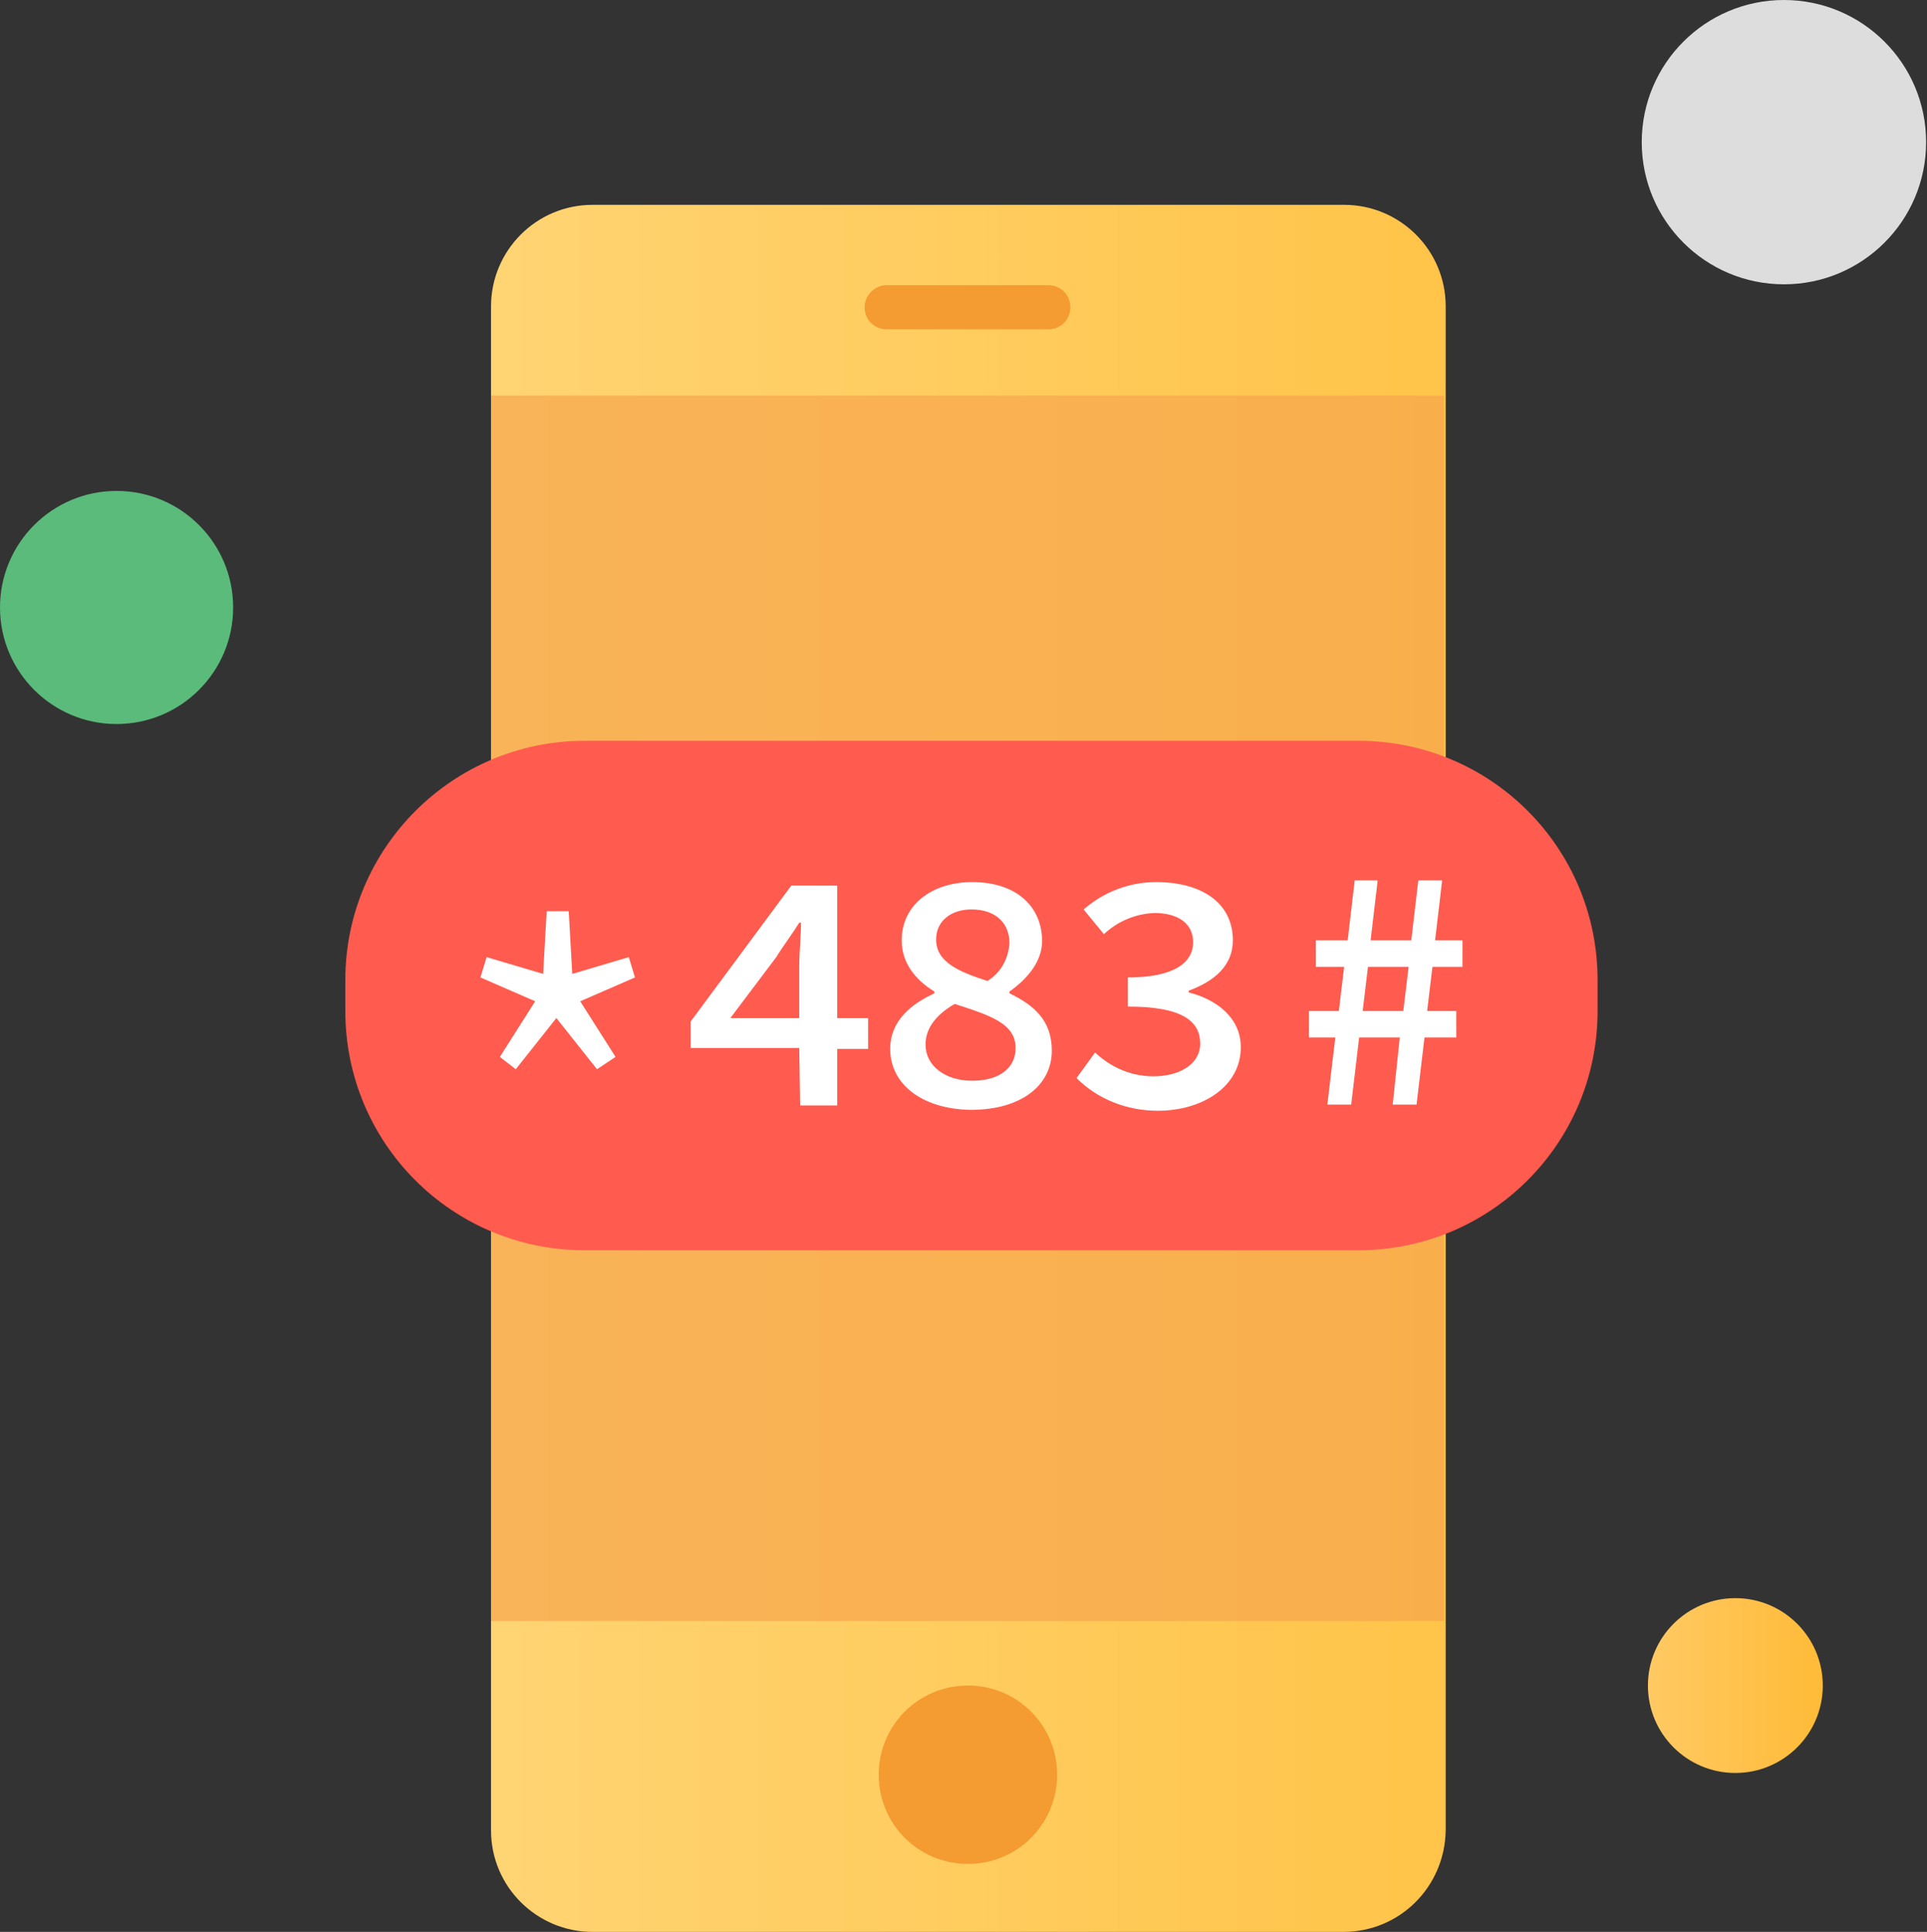 <?xml version="1.0" encoding="utf-8"?>
<!-- Generator: Adobe Illustrator 24.1.1, SVG Export Plug-In . SVG Version: 6.00 Build 0)  -->
<svg version="1.1" id="Layer_1" xmlns="http://www.w3.org/2000/svg" xmlns:xlink="http://www.w3.org/1999/xlink" x="0px" y="0px"
	 viewBox="0 0 218.2 218.8" style="enable-background:new 0 0 218.2 218.8;" xml:space="preserve">
<rect x="0" y="0" width="218.2" height="218.8" fill="#333333" stroke="none"/>
<style type="text/css">
	.st0{fill:url(#SVGID_1_);}
	.st1{fill:#F49B31;}
	.st2{opacity:0.7;fill:#F7A64D;enable-background:new    ;}
	.st3{fill:url(#SVGID_2_);}
	.st4{fill:#5ABB7B;}
	.st5{fill:#DDDDDD;}
	.st6{fill:#FF5B4F;}
	.st7{fill:#FFFFFF;}
</style>
<g id="Layer_2_1_">
	<g id="Layer_1-2">
		
			<linearGradient id="SVGID_1_" gradientUnits="userSpaceOnUse" x1="55.59" y1="98.645" x2="163.62" y2="98.645" gradientTransform="matrix(1 0 0 -1 0 219.68)">
			<stop  offset="0" style="stop-color:#FFD473"/>
			<stop  offset="1" style="stop-color:#FFC449"/>
		</linearGradient>
		<path class="st0" d="M152.1,218.8h-85c-6.3,0-11.5-5.1-11.5-11.5V34.7c0-6.3,5.1-11.5,11.5-11.5c0,0,0,0,0.1,0h85
			c6.3,0,11.5,5.1,11.5,11.5c0,0,0,0,0,0v172.6C163.6,213.7,158.5,218.8,152.1,218.8L152.1,218.8L152.1,218.8z"/>
		<path class="st1" d="M119.7,201c0,5.6-4.5,10.1-10.1,10.1s-10.1-4.5-10.1-10.1c0-5.6,4.5-10.1,10.1-10.1c0,0,0,0,0,0
			C115.2,190.9,119.7,195.4,119.7,201z"/>
		<rect x="55.6" y="44.8" class="st2" width="107.9" height="138.8"/>
		<path class="st1" d="M100.4,32.3h18.3c1.4,0,2.5,1.1,2.5,2.5l0,0c0,1.4-1.1,2.5-2.5,2.5h-18.3c-1.4,0-2.5-1.1-2.5-2.5l0,0
			C97.9,33.4,99.1,32.3,100.4,32.3z"/>
		
			<linearGradient id="SVGID_2_" gradientUnits="userSpaceOnUse" x1="186.61" y1="28.78" x2="206.39" y2="28.78" gradientTransform="matrix(1 0 0 -1 0 219.68)">
			<stop  offset="0" style="stop-color:#FFC963"/>
			<stop  offset="1" style="stop-color:#FFBB38"/>
		</linearGradient>
		<circle class="st3" cx="196.5" cy="190.9" r="9.9"/>
		<circle class="st4" cx="13.2" cy="68.8" r="13.2"/>
		<circle class="st5" cx="202" cy="16.1" r="16.1"/>
		<path class="st6" d="M66.2,83.9h87.6c15,0,27.1,12.1,27.1,27.1v3.5c0,15-12.1,27.1-27.1,27.1H66.2c-15,0-27.1-12.1-27.1-27.1v-3.5
			C39.1,96,51.3,83.9,66.2,83.9z"/>
		<path class="st7" d="M56.6,119.7l4-6.3l-6.2-2.7l0.7-2.3l6.4,1.9l0.4-7.1h2.5l0.4,7.1l6.4-1.9l0.7,2.3l-6.2,2.7l4,6.3l-2.1,1.4
			l-4.6-5.8l-4.6,5.8L56.6,119.7z"/>
		<path class="st7" d="M121.9,122.1l2.1-2.9c1.8,1.7,4.1,2.7,6.6,2.7c3,0,5.3-1.4,5.3-3.7c0-2.6-2.1-4.2-8.2-4.2v-3.3
			c5.3,0,7.4-1.7,7.4-4c0-2.1-1.7-3.3-4.4-3.3c-2.1,0.1-4.1,0.9-5.7,2.4l-2.3-2.8c2.3-2,5.2-3.1,8.2-3.1c5.1,0,8.7,2.3,8.7,6.6
			c0,2.8-2,4.6-5,5.7v0.2c3.2,0.8,5.9,2.9,5.9,6.2c0,4.5-4.4,7.2-9.4,7.2C127.6,125.8,124.3,124.5,121.9,122.1z"/>
		<path class="st7" d="M100.8,118.8c0-3.2,2.4-5.1,5-6.3v-0.2c-2.1-1.3-3.7-3.2-3.7-5.8c0-4,3.4-6.6,8-6.6c4.9,0,7.9,2.7,7.9,6.7
			c0,2.3-1.7,4.3-3.7,5.7v0.2c2.7,1.3,4.8,3,4.8,6.5c0,3.8-3.3,6.7-9.2,6.7C104.4,125.6,100.8,122.8,100.8,118.8z M115,118.7
			c0-2.8-2.9-3.7-6.9-5c-1.9,1.1-3.3,2.6-3.3,4.6c0,2.4,2.2,4.1,5.3,4.1C113.1,122.4,115,121,115,118.7L115,118.7z M114.3,106.8
			c0-2.2-1.5-3.8-4.3-3.8c-2.3,0-4,1.3-4,3.4c0,2.5,2.4,3.6,5.8,4.7C113.3,110.2,114.2,108.6,114.3,106.8L114.3,106.8z"/>
		<path class="st7" d="M90.5,118.7H78.2v-3l11.4-15.4h5.2v15h3.5v3.5h-3.5v6.4h-4.2L90.5,118.7z M90.5,115.3v-5.9
			c0-1.5,0.2-3.4,0.2-4.9h-0.2c-0.8,1.3-1.8,2.6-2.6,3.9l-5.2,6.9L90.5,115.3z"/>
		<path class="st7" d="M158.5,117.5h-4.6l-0.9,7.6h-2.7l0.9-7.6h-3v-3h3.4l0.6-5H149v-3h3.6l0.8-6.8h2.6l-0.8,6.8h4.6l0.8-6.8h2.7
			l-0.8,6.8h3.1v3h-3.4l-0.6,5h3.3v3h-3.6l-0.9,7.6h-2.7L158.5,117.5z M159.5,109.5h-4.6l-0.6,5h4.6L159.5,109.5z"/>
	</g>
</g>
</svg>

